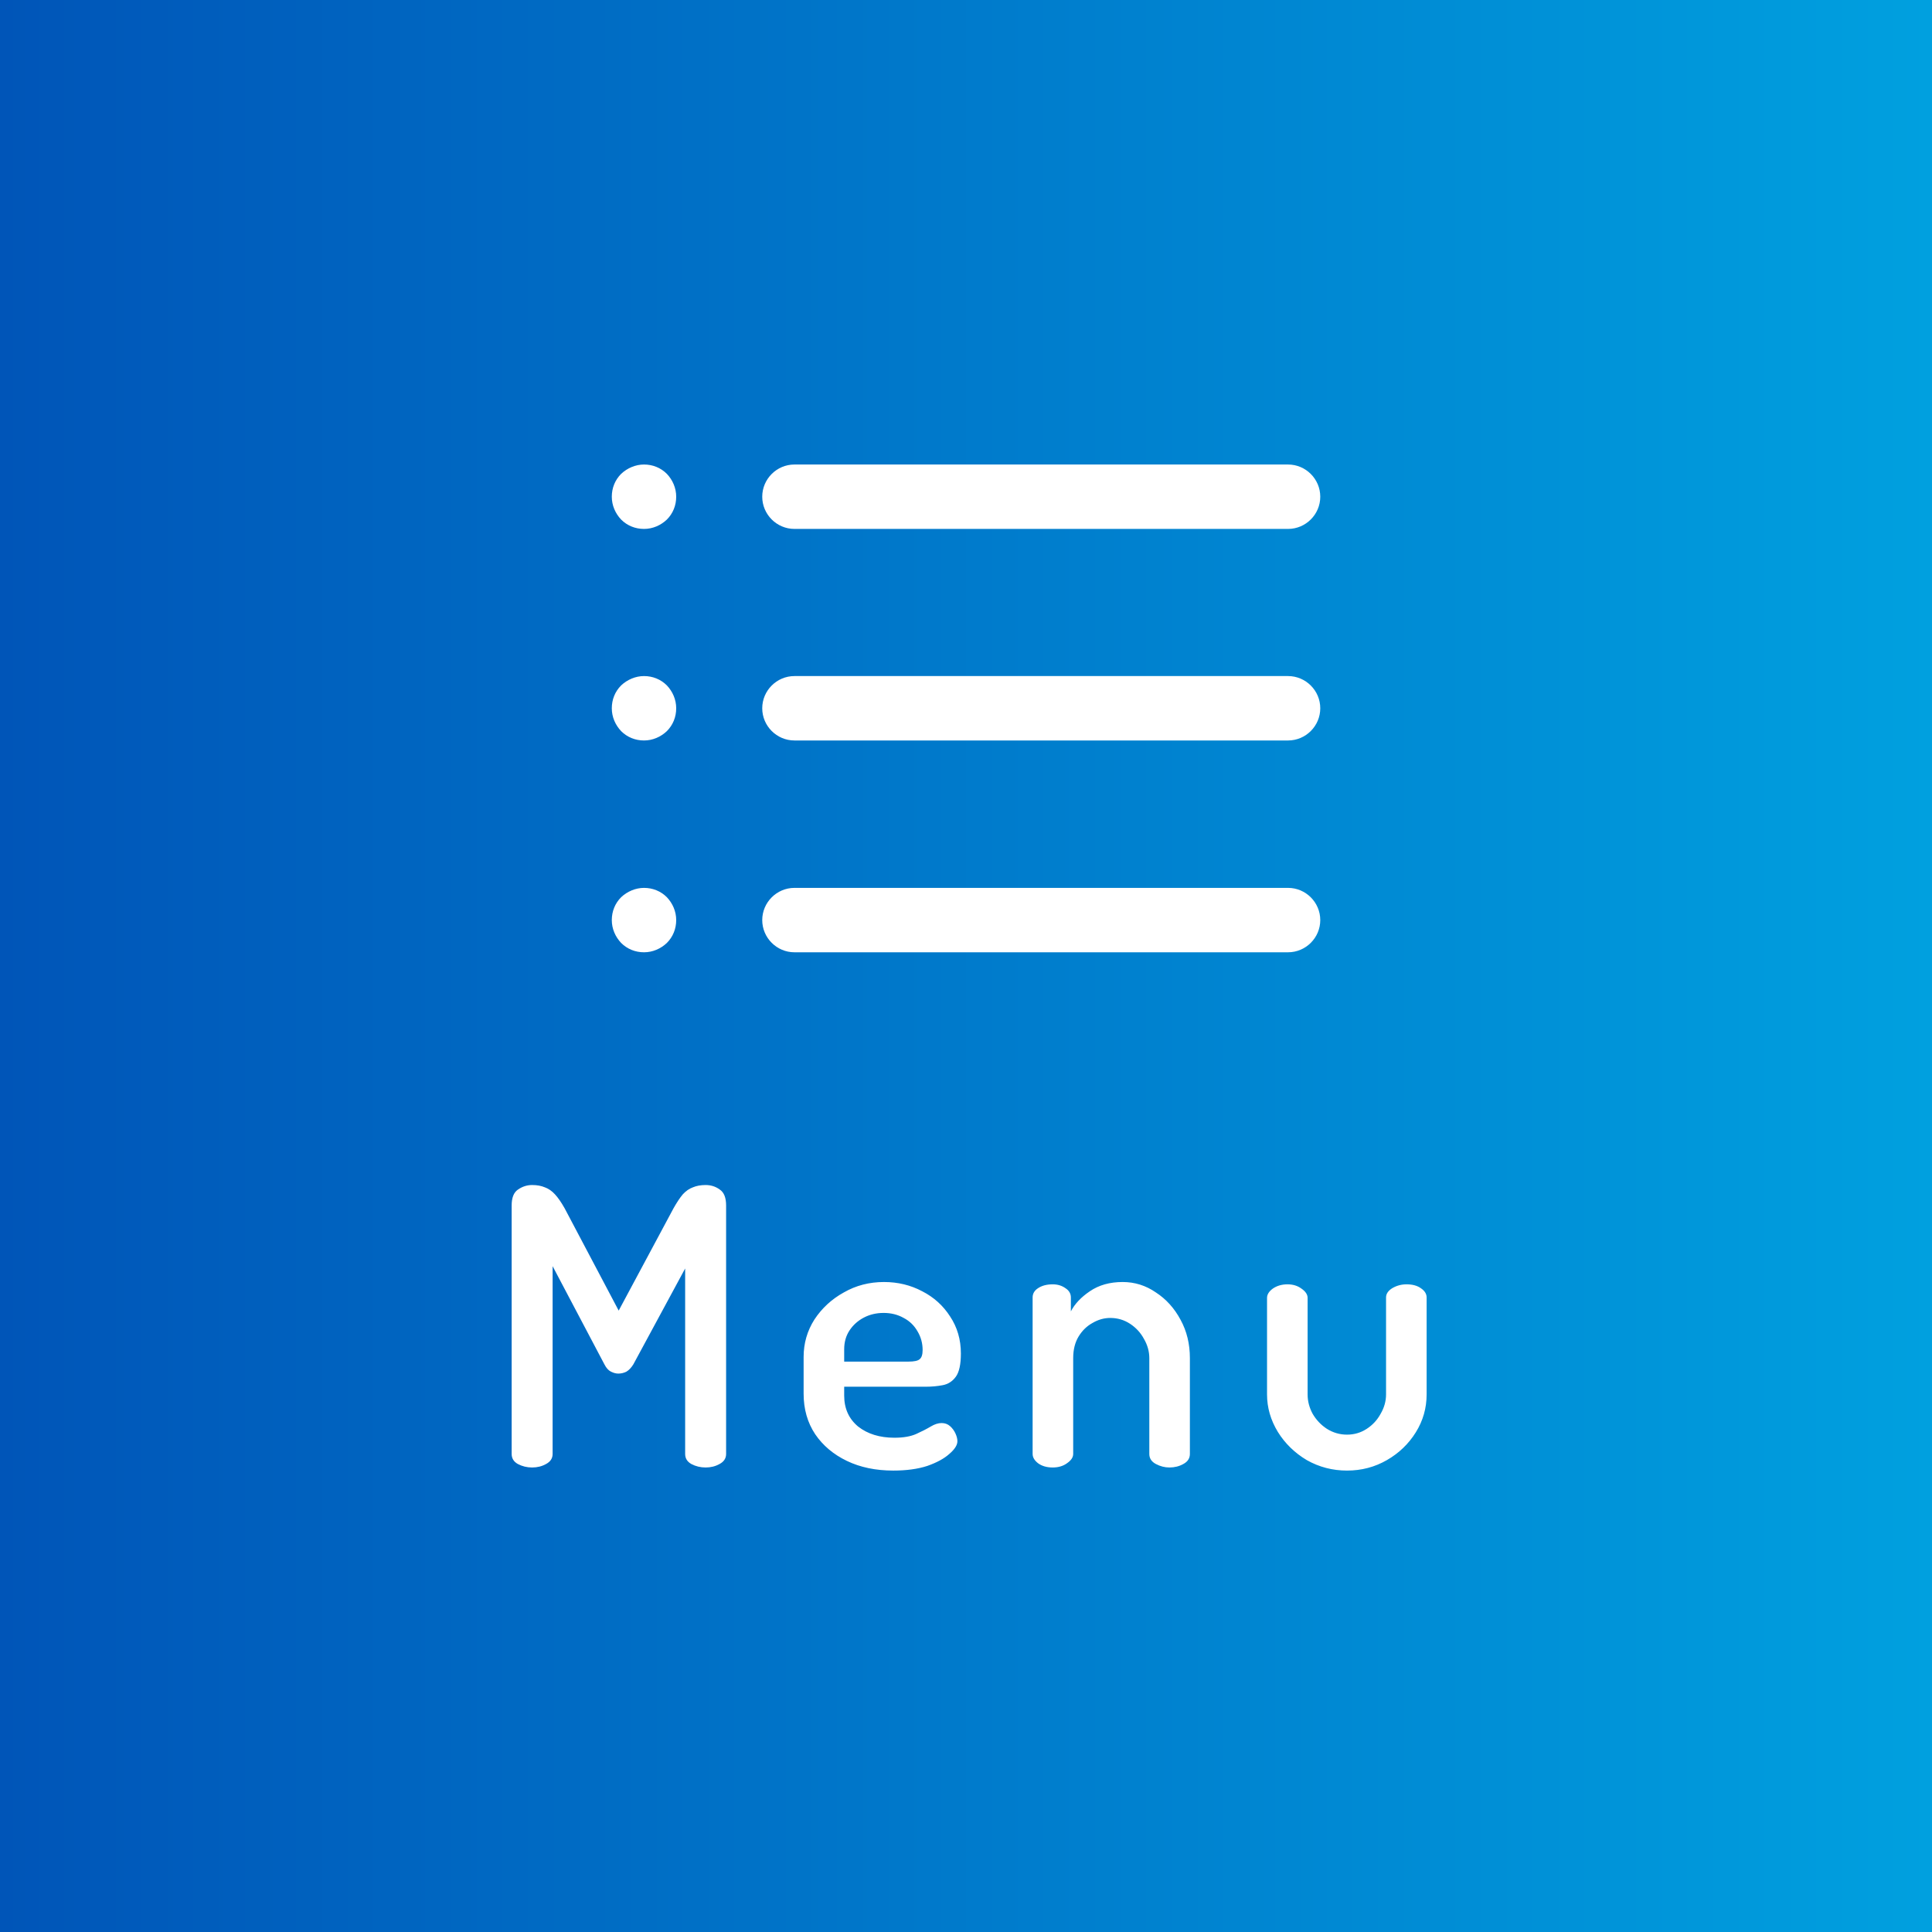 <svg width="60" height="60" viewBox="0 0 60 60" fill="none" xmlns="http://www.w3.org/2000/svg">
<rect x="0" y="0" width="60" height="60" fill="#333333" stroke="none"/>
<rect width="60" height="60" fill="url(#paint0_linear_42_915)"/>
<g clip-path="url(#clip0_42_915)">
<path d="M24.672 16.426H40.002C40.552 16.426 41.002 15.976 41.002 15.426C41.002 14.876 40.552 14.426 40.002 14.426H24.672C24.122 14.426 23.672 14.876 23.672 15.426C23.672 15.976 24.122 16.426 24.672 16.426Z" fill="white"/>
<path d="M24.672 22.996H40.002C40.552 22.996 41.002 22.546 41.002 21.996C41.002 21.446 40.552 20.996 40.002 20.996H24.672C24.122 20.996 23.672 21.446 23.672 21.996C23.672 22.546 24.122 22.996 24.672 22.996Z" fill="white"/>
<path d="M24.672 29.574H40.002C40.552 29.574 41.002 29.124 41.002 28.574C41.002 28.024 40.552 27.574 40.002 27.574H24.672C24.122 27.574 23.672 28.024 23.672 28.574C23.672 29.124 24.122 29.574 24.672 29.574Z" fill="white"/>
<path d="M20 14.426C19.74 14.426 19.48 14.536 19.29 14.716C19.1 14.906 19 15.156 19 15.426C19 15.696 19.11 15.946 19.29 16.136C19.48 16.326 19.73 16.426 20 16.426C20.27 16.426 20.52 16.316 20.71 16.136C20.9 15.946 21 15.696 21 15.426C21 15.156 20.89 14.906 20.71 14.716C20.52 14.526 20.27 14.426 20 14.426Z" fill="white"/>
<path d="M20 20.996C19.74 20.996 19.48 21.106 19.29 21.286C19.1 21.476 19 21.726 19 21.996C19 22.266 19.11 22.516 19.29 22.706C19.48 22.896 19.73 22.996 20 22.996C20.27 22.996 20.52 22.886 20.71 22.706C20.9 22.516 21 22.266 21 21.996C21 21.726 20.89 21.476 20.71 21.286C20.52 21.096 20.27 20.996 20 20.996Z" fill="white"/>
<path d="M20 27.574C19.74 27.574 19.48 27.684 19.29 27.864C19.1 28.054 19 28.304 19 28.574C19 28.844 19.11 29.094 19.29 29.284C19.48 29.474 19.73 29.574 20 29.574C20.27 29.574 20.52 29.464 20.71 29.284C20.9 29.094 21 28.844 21 28.574C21 28.304 20.89 28.054 20.71 27.864C20.52 27.674 20.27 27.574 20 27.574Z" fill="white"/>
</g>
<path d="M16.526 45.574C16.366 45.574 16.218 45.538 16.082 45.466C15.954 45.394 15.89 45.29 15.89 45.154V37.438C15.89 37.198 15.954 37.034 16.082 36.946C16.218 36.85 16.366 36.802 16.526 36.802C16.678 36.802 16.81 36.826 16.922 36.874C17.034 36.914 17.138 36.986 17.234 37.09C17.33 37.194 17.43 37.338 17.534 37.522L19.214 40.702L20.918 37.522C21.022 37.338 21.118 37.194 21.206 37.09C21.302 36.986 21.406 36.914 21.518 36.874C21.63 36.826 21.762 36.802 21.914 36.802C22.082 36.802 22.23 36.85 22.358 36.946C22.486 37.034 22.55 37.198 22.55 37.438V45.154C22.55 45.29 22.482 45.394 22.346 45.466C22.218 45.538 22.074 45.574 21.914 45.574C21.754 45.574 21.606 45.538 21.47 45.466C21.342 45.394 21.278 45.29 21.278 45.154V39.394L19.67 42.37C19.606 42.474 19.534 42.55 19.454 42.598C19.374 42.638 19.29 42.658 19.202 42.658C19.13 42.658 19.054 42.638 18.974 42.598C18.894 42.558 18.826 42.482 18.77 42.37L17.162 39.322V45.154C17.162 45.29 17.094 45.394 16.958 45.466C16.83 45.538 16.686 45.574 16.526 45.574ZM27.741 45.67C27.197 45.67 26.717 45.57 26.301 45.37C25.885 45.17 25.557 44.894 25.317 44.542C25.077 44.182 24.957 43.762 24.957 43.282V42.142C24.957 41.718 25.069 41.33 25.293 40.978C25.525 40.626 25.829 40.346 26.205 40.138C26.581 39.922 26.997 39.814 27.453 39.814C27.885 39.814 28.281 39.91 28.641 40.102C29.001 40.286 29.289 40.546 29.505 40.882C29.729 41.218 29.841 41.602 29.841 42.034C29.841 42.37 29.789 42.61 29.685 42.754C29.581 42.898 29.445 42.986 29.277 43.018C29.109 43.05 28.933 43.066 28.749 43.066H26.217V43.342C26.217 43.742 26.361 44.062 26.649 44.302C26.945 44.534 27.321 44.65 27.777 44.65C28.057 44.65 28.285 44.61 28.461 44.53C28.637 44.45 28.785 44.374 28.905 44.302C29.025 44.23 29.137 44.194 29.241 44.194C29.345 44.194 29.433 44.226 29.505 44.29C29.577 44.354 29.633 44.43 29.673 44.518C29.713 44.606 29.733 44.686 29.733 44.758C29.733 44.878 29.649 45.01 29.481 45.154C29.321 45.298 29.093 45.422 28.797 45.526C28.501 45.622 28.149 45.67 27.741 45.67ZM26.217 42.286H28.209C28.385 42.286 28.501 42.262 28.557 42.214C28.621 42.166 28.653 42.07 28.653 41.926C28.653 41.718 28.601 41.526 28.497 41.35C28.393 41.166 28.249 41.026 28.065 40.93C27.881 40.826 27.673 40.774 27.441 40.774C27.217 40.774 27.013 40.822 26.829 40.918C26.645 41.014 26.497 41.146 26.385 41.314C26.273 41.482 26.217 41.678 26.217 41.902V42.286ZM32.693 45.574C32.509 45.574 32.357 45.53 32.237 45.442C32.125 45.354 32.069 45.258 32.069 45.154V40.294C32.069 40.174 32.125 40.078 32.237 40.006C32.357 39.926 32.509 39.886 32.693 39.886C32.845 39.886 32.977 39.926 33.089 40.006C33.201 40.078 33.257 40.174 33.257 40.294V40.726C33.377 40.494 33.573 40.286 33.845 40.102C34.125 39.91 34.465 39.814 34.865 39.814C35.241 39.814 35.585 39.922 35.897 40.138C36.217 40.346 36.473 40.63 36.665 40.99C36.857 41.342 36.953 41.738 36.953 42.178V45.154C36.953 45.29 36.885 45.394 36.749 45.466C36.621 45.538 36.477 45.574 36.317 45.574C36.173 45.574 36.033 45.538 35.897 45.466C35.761 45.394 35.693 45.29 35.693 45.154V42.178C35.693 41.97 35.637 41.77 35.525 41.578C35.421 41.386 35.277 41.23 35.093 41.11C34.909 40.99 34.705 40.93 34.481 40.93C34.289 40.93 34.105 40.982 33.929 41.086C33.753 41.182 33.609 41.322 33.497 41.506C33.385 41.69 33.329 41.914 33.329 42.178V45.154C33.329 45.258 33.265 45.354 33.137 45.442C33.017 45.53 32.869 45.574 32.693 45.574ZM41.833 45.67C41.385 45.67 40.969 45.562 40.585 45.346C40.209 45.122 39.909 44.83 39.685 44.47C39.461 44.102 39.349 43.714 39.349 43.306V40.306C39.349 40.202 39.409 40.106 39.529 40.018C39.657 39.93 39.809 39.886 39.985 39.886C40.153 39.886 40.297 39.93 40.417 40.018C40.545 40.106 40.609 40.202 40.609 40.306V43.306C40.609 43.514 40.661 43.714 40.765 43.906C40.877 44.098 41.025 44.254 41.209 44.374C41.401 44.494 41.609 44.554 41.833 44.554C42.057 44.554 42.261 44.494 42.445 44.374C42.629 44.254 42.773 44.098 42.877 43.906C42.989 43.714 43.045 43.514 43.045 43.306V40.294C43.045 40.182 43.109 40.086 43.237 40.006C43.373 39.926 43.521 39.886 43.681 39.886C43.865 39.886 44.013 39.926 44.125 40.006C44.245 40.086 44.305 40.182 44.305 40.294V43.306C44.305 43.73 44.193 44.122 43.969 44.482C43.745 44.842 43.445 45.13 43.069 45.346C42.693 45.562 42.281 45.67 41.833 45.67Z" fill="white"/>
<defs>
<linearGradient id="paint0_linear_42_915" x1="0" y1="30" x2="60" y2="30" gradientUnits="userSpaceOnUse">
<stop stop-color="#0055B8"/>
<stop offset="1" stop-color="#00A0DF"/>
</linearGradient>
<clipPath id="clip0_42_915">
<rect width="22" height="15.15" fill="white" transform="translate(19 14.426)"/>
</clipPath>
</defs>
</svg>
